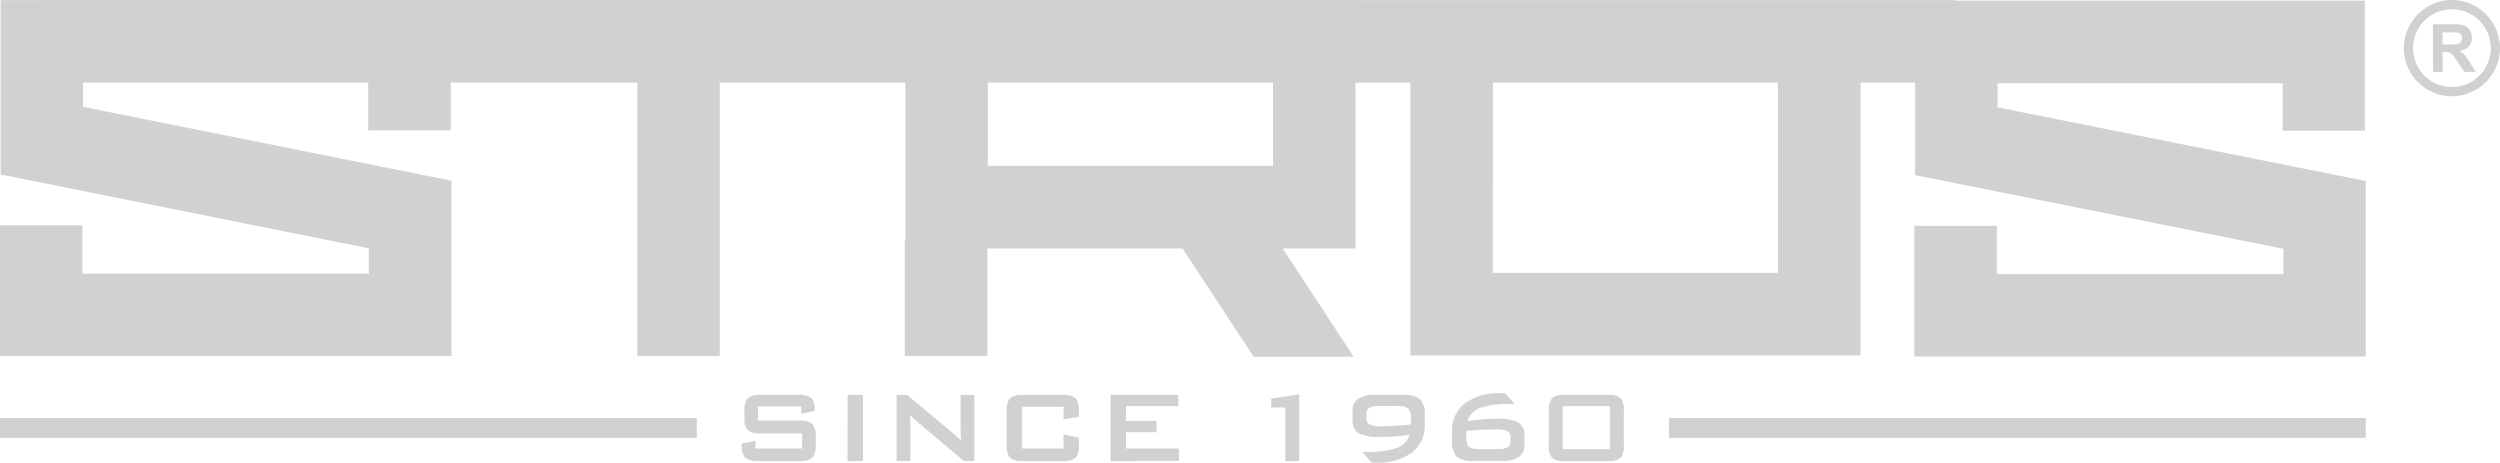 <svg id="Group_84" data-name="Group 84" xmlns="http://www.w3.org/2000/svg" xmlns:xlink="http://www.w3.org/1999/xlink" width="141.505" height="26.182" viewBox="0 0 141.505 26.182">
  <defs>
    <clipPath id="clip-path">
      <rect id="Rectangle_71" data-name="Rectangle 71" width="141.505" height="26.182" fill="#d1d1d1"/>
    </clipPath>
  </defs>
  <path id="Path_370" data-name="Path 370" d="M55.914,4.676h16.14V9.388H55.914Zm28.589,0h16.132V15.446H84.5ZM2.338,0V.009H.036V9.876l20.843,4.18v1.435H4.667V12.755H0v7.393H25.556V10.228L4.7,6.048V4.676h16.14v2.7H25.52v-2.7H36.072V20.148h4.667V4.676H51.247v8.91h-.036v6.562h4.676V14.064H66.936l4.026,6.129h5.66L72.6,14.064h4.125V4.676h3.105V20.121H105.31V4.676H108.4V9.912l20.844,4.171v1.435H113.028V12.782h-4.676v7.4h25.556V10.246l-20.843-4.17V4.712H129.2V7.4h4.658V.036H110.69V.009H76.721V0Z" fill="#d1d1d1"/>
  <g id="Group_83" data-name="Group 83" transform="translate(0 0)">
    <g id="Group_82" data-name="Group 82" clip-path="url(#clip-path)">
      <path id="Path_371" data-name="Path 371" d="M641.54.524h0a2.2,2.2,0,0,0-2.2,2.2h0a2.2,2.2,0,0,0,2.2,2.2h0a2.2,2.2,0,0,0,2.2-2.2h0a2.2,2.2,0,0,0-2.2-2.2m0-.524h0a2.73,2.73,0,0,1,2.72,2.724h0a2.73,2.73,0,0,1-2.72,2.725h0a2.73,2.73,0,0,1-2.72-2.724h0A2.729,2.729,0,0,1,641.539,0Z" transform="translate(-502.756 0)" fill="#d1d1d1"/>
      <path id="Path_372" data-name="Path 372" d="M647.093,7.606h.4a2.087,2.087,0,0,0,.49-.033.3.3,0,0,0,.153-.114.353.353,0,0,0,.055-.2.324.324,0,0,0-.073-.22.335.335,0,0,0-.205-.106c-.044-.006-.177-.009-.4-.009h-.424Zm-.545,1.556v-2.7h1.146a1.96,1.96,0,0,1,.628.073.62.62,0,0,1,.314.258.778.778,0,0,1,.117.425.723.723,0,0,1-.178.5.857.857,0,0,1-.534.249,1.27,1.27,0,0,1,.292.227,3.085,3.085,0,0,1,.31.437l.33.526h-.651l-.394-.587a3.794,3.794,0,0,0-.287-.4.42.42,0,0,0-.164-.112.906.906,0,0,0-.274-.03h-.11V9.162Z" transform="translate(-508.839 -5.089)" fill="#d1d1d1"/>
      <path id="Path_373" data-name="Path 373" d="M242.8,105.492a1.016,1.016,0,0,1,.179-.7.928.928,0,0,1,.674-.186h2.531a.934.934,0,0,1,.678.186,1.017,1.017,0,0,1,.179.7v1.972a1.018,1.018,0,0,1-.179.7.934.934,0,0,1-.678.186H243.65a.928.928,0,0,1-.674-.186,1.017,1.017,0,0,1-.179-.7Zm.781,2.184h2.673v-2.432h-2.673Zm-5.4-1.583c.285-.042.565-.075.841-.1s.546-.034.812-.034a2.56,2.56,0,0,1,1.243.21.824.824,0,0,1,.336.756v.506a.79.79,0,0,1-.312.69,1.678,1.678,0,0,1-.969.223h-1.583a1.426,1.426,0,0,1-.97-.247,1.229,1.229,0,0,1-.262-.906V106.7a1.941,1.941,0,0,1,.724-1.615,3.227,3.227,0,0,1,2.042-.571h.108c.039,0,.092.006.157.013l.517.6h-.24a4.93,4.93,0,0,0-1.724.217,1.22,1.22,0,0,0-.719.744m-.05.567c0,.032-.008.062-.011.092s0,.073,0,.124q0,.542.144.671a1.029,1.029,0,0,0,.632.129h1.044a1.045,1.045,0,0,0,.533-.1.39.39,0,0,0,.147-.354v-.205a.371.371,0,0,0-.164-.355,1.521,1.521,0,0,0-.661-.094c-.266,0-.539.007-.815.023s-.559.037-.845.065m-3.167-.371c.007-.042.013-.083.017-.122s0-.072,0-.1a1.037,1.037,0,0,0-.145-.687,1.017,1.017,0,0,0-.638-.134h-1.036a1.045,1.045,0,0,0-.542.1.411.411,0,0,0-.149.368v.209a.389.389,0,0,0,.167.368,1.532,1.532,0,0,0,.669.1c.236,0,.494-.007.773-.023s.573-.04.879-.072m-.042.573q-.4.065-.818.094c-.275.02-.554.03-.835.03a2.563,2.563,0,0,1-1.244-.21.816.816,0,0,1-.338-.753v-.5a.792.792,0,0,1,.309-.69,1.673,1.673,0,0,1,.968-.223h1.58a1.422,1.422,0,0,1,.969.248,1.227,1.227,0,0,1,.262.906v.493a1.933,1.933,0,0,1-.722,1.613,3.215,3.215,0,0,1-2.039.57h-.164a.925.925,0,0,1-.1-.01l-.513-.6h.237a4.914,4.914,0,0,0,1.73-.22,1.231,1.231,0,0,0,.724-.747m-7.047,1.487v-3.03h-.8v-.5l1.585-.24v3.769Zm-9.888,0v-3.741h3.831v.637h-2.96v.836h1.727v.637h-1.727v.928h2.995v.7Zm-2.665-3.072h-2.346v2.368h2.346v-.8l.871.18v.443a.962.962,0,0,1-.193.7,1.071,1.071,0,0,1-.734.186h-2.232a1.075,1.075,0,0,1-.737-.186.974.974,0,0,1-.191-.7v-1.971a.979.979,0,0,1,.191-.7,1.074,1.074,0,0,1,.737-.187h2.232a1.071,1.071,0,0,1,.734.187.967.967,0,0,1,.193.7v.354l-.871.138Zm-9.447,3.072v-3.741h.594l2.635,2.2c.089.074.168.142.237.208a2.425,2.425,0,0,1,.187.2c-.013-.21-.023-.359-.028-.446s-.007-.155-.007-.2v-1.964h.782v3.741h-.594l-2.747-2.311q-.1-.089-.174-.159a1.941,1.941,0,0,1-.138-.145c.011.115.02.225.026.327s.009.191.009.267v2.021Zm-2.775-3.741h.871v3.741H203.1Zm-2.623.655h-2.449v.8h2.331a1.086,1.086,0,0,1,.742.187.968.968,0,0,1,.193.7v.513a.967.967,0,0,1-.193.7,1.086,1.086,0,0,1-.742.187h-2.31a1.084,1.084,0,0,1-.742-.187.965.965,0,0,1-.193-.7v-.1l.768-.16v.442h2.643v-.853h-2.332a1.074,1.074,0,0,1-.737-.187.978.978,0,0,1-.191-.7v-.413a.979.979,0,0,1,.191-.7,1.074,1.074,0,0,1,.737-.187h2.122a1.107,1.107,0,0,1,.727.18.838.838,0,0,1,.2.642v.077l-.768.181Z" transform="translate(-155.13 -82.255)" fill="#d1d1d1"/>
      <rect id="Rectangle_69" data-name="Rectangle 69" width="39.437" height="1.119" transform="translate(0 23.662)" fill="#d1d1d1"/>
      <rect id="Rectangle_70" data-name="Rectangle 70" width="39.437" height="1.119" transform="translate(94.47 23.662)" fill="#d1d1d1"/>
    </g>
  </g>
</svg>
